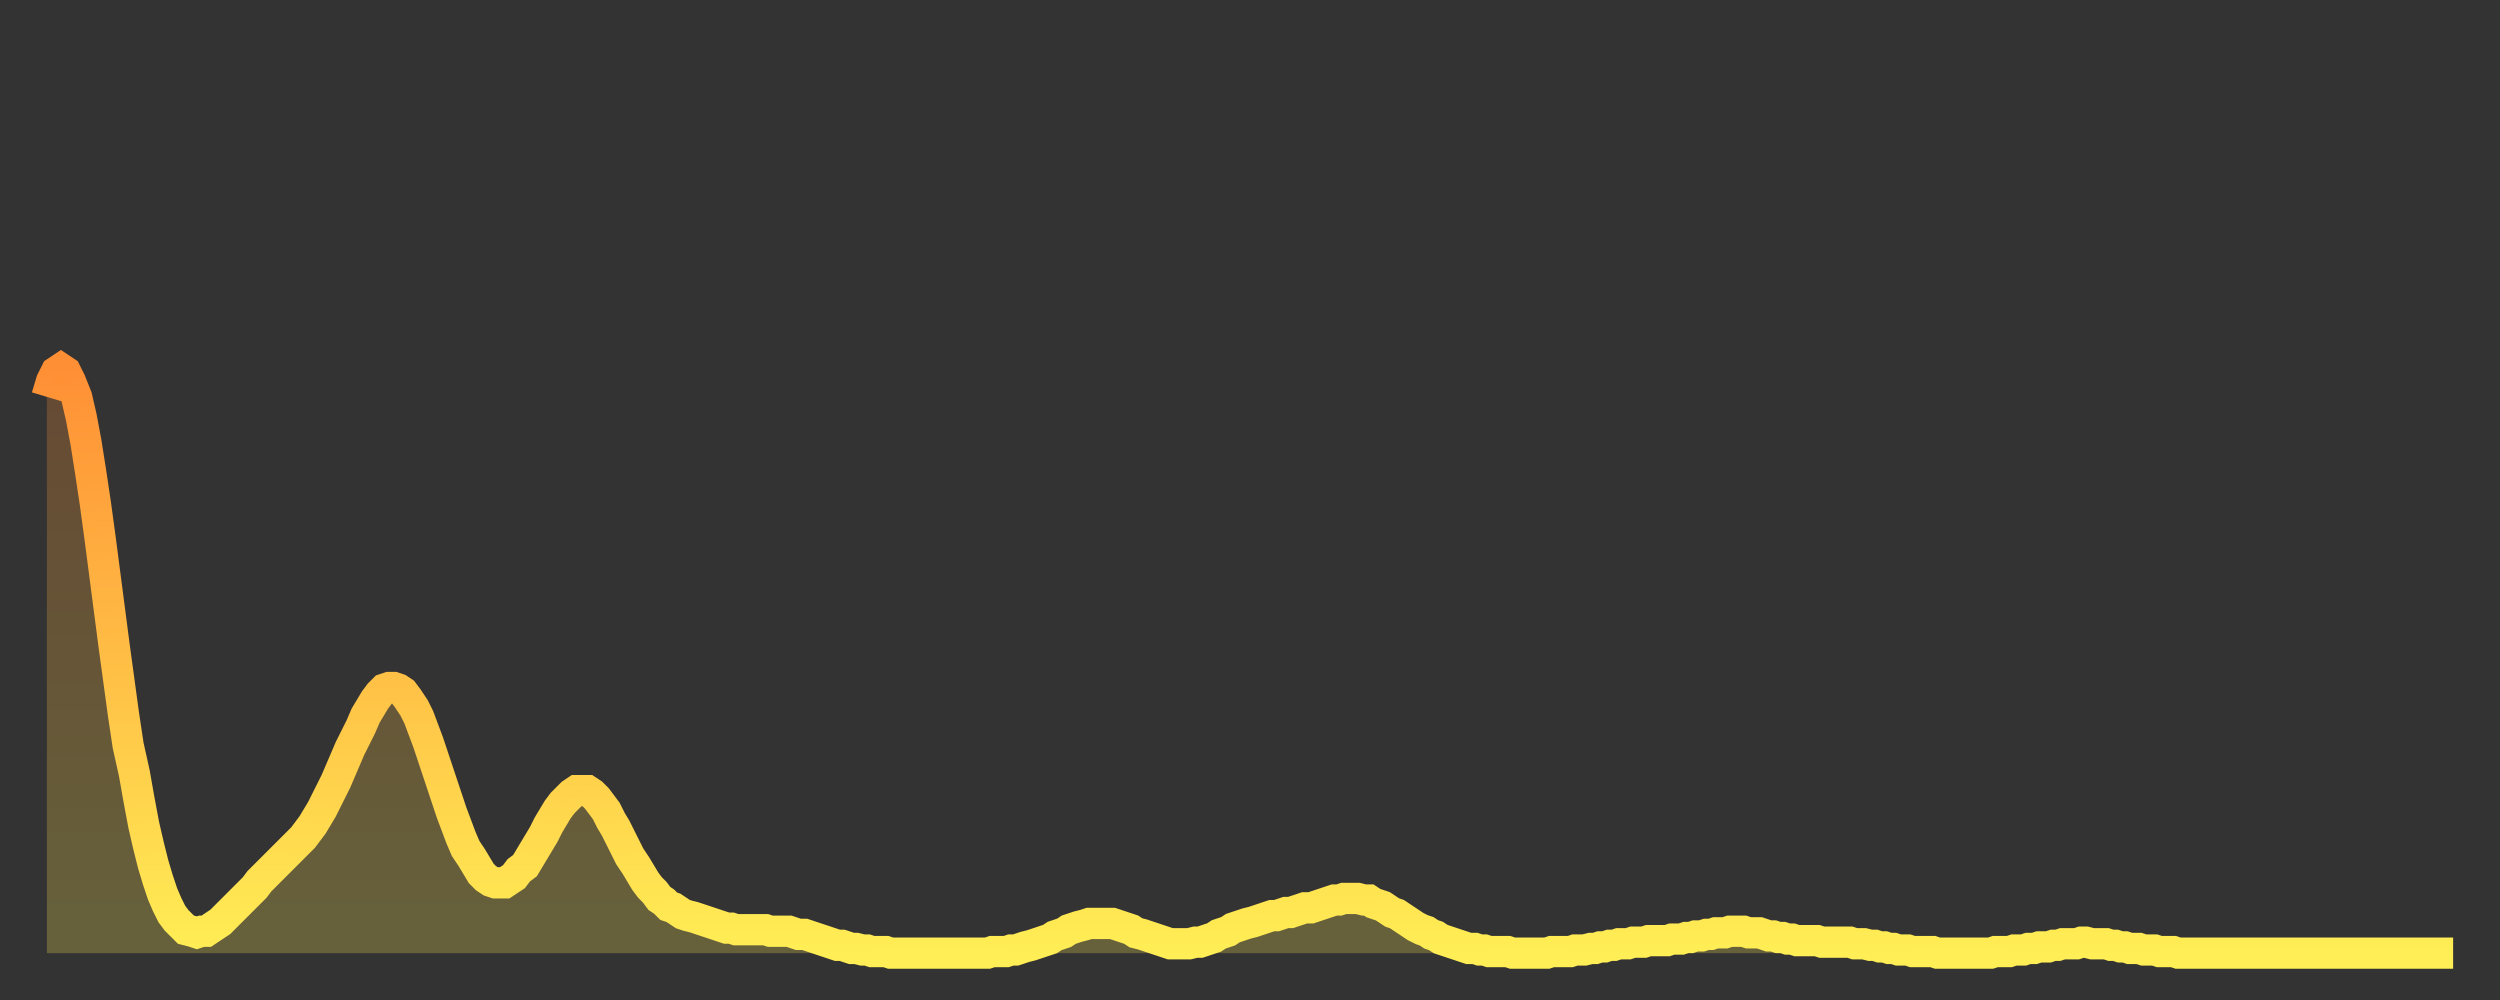 <?xml version="1.0" encoding="utf-8" ?>
<svg baseProfile="full" height="64" version="1.1" width="160" xmlns="http://www.w3.org/2000/svg" xmlns:ev="http://www.w3.org/2001/xml-events" xmlns:xlink="http://www.w3.org/1999/xlink"><rect width="100%" height="100%" fill="#333333" stroke="none"/><defs><linearGradient id="id211626" x1="0" x2="0" y1="0" y2="1"><stop offset="0%" stop-color="#ff8f35" /><stop offset="50%" stop-color="#ffbe45" /><stop offset="100%" stop-color="#ffee55" /></linearGradient></defs><g transform="translate(3,3)"><g><path d="M 0.0 22.4 0.3 21.4 0.6 20.8 0.9 20.6 1.2 20.8 1.5 21.4 1.9 22.4 2.2 23.7 2.5 25.3 2.8 27.2 3.1 29.2 3.4 31.4 3.7 33.7 4.0 36.0 4.3 38.3 4.6 40.5 4.9 42.7 5.2 44.7 5.6 46.5 5.9 48.2 6.2 49.8 6.5 51.1 6.8 52.3 7.1 53.3 7.4 54.2 7.7 54.9 8.0 55.5 8.3 55.9 8.6 56.2 8.9 56.5 9.3 56.6 9.6 56.7 9.9 56.6 10.2 56.6 10.5 56.4 10.8 56.2 11.1 56.0 11.4 55.7 11.7 55.4 12.0 55.1 12.3 54.8 12.7 54.4 13.0 54.1 13.3 53.8 13.6 53.4 13.9 53.1 14.2 52.8 14.5 52.5 14.8 52.2 15.1 51.9 15.4 51.6 15.7 51.3 16.0 51.0 16.4 50.6 16.7 50.2 17.0 49.8 17.3 49.3 17.6 48.8 17.9 48.2 18.2 47.6 18.5 47.0 18.8 46.3 19.1 45.6 19.4 44.9 19.8 44.1 20.1 43.5 20.4 42.8 20.7 42.3 21.0 41.8 21.3 41.4 21.6 41.1 21.9 41.0 22.2 41.0 22.5 41.1 22.8 41.3 23.1 41.7 23.5 42.3 23.8 42.9 24.1 43.7 24.4 44.5 24.7 45.4 25.0 46.3 25.3 47.2 25.6 48.1 25.9 49.0 26.2 49.8 26.5 50.6 26.8 51.3 27.2 51.9 27.5 52.4 27.8 52.9 28.1 53.2 28.4 53.4 28.7 53.5 29.0 53.5 29.3 53.5 29.6 53.3 29.9 53.1 30.2 52.7 30.6 52.4 30.9 51.9 31.2 51.4 31.5 50.9 31.8 50.4 32.1 49.8 32.4 49.3 32.7 48.8 33.0 48.4 33.3 48.1 33.6 47.8 33.9 47.6 34.3 47.6 34.6 47.6 34.9 47.8 35.2 48.1 35.5 48.5 35.8 48.9 36.1 49.5 36.4 50.0 36.7 50.6 37.0 51.2 37.3 51.8 37.7 52.4 38.0 52.9 38.3 53.4 38.6 53.8 38.9 54.1 39.2 54.5 39.5 54.7 39.8 55.0 40.1 55.1 40.4 55.3 40.7 55.5 41.0 55.6 41.4 55.7 41.7 55.8 42.0 55.9 42.3 56.0 42.6 56.1 42.9 56.2 43.2 56.3 43.5 56.4 43.8 56.4 44.1 56.5 44.4 56.5 44.7 56.5 45.1 56.5 45.4 56.5 45.7 56.5 46.0 56.5 46.3 56.6 46.6 56.6 46.9 56.6 47.2 56.6 47.5 56.6 47.8 56.7 48.1 56.8 48.5 56.8 48.8 56.9 49.1 57.0 49.4 57.1 49.7 57.2 50.0 57.3 50.3 57.4 50.6 57.5 50.9 57.5 51.2 57.6 51.5 57.7 51.8 57.7 52.2 57.8 52.5 57.8 52.8 57.9 53.1 57.9 53.4 57.9 53.7 57.9 54.0 58.0 54.3 58.0 54.6 58.0 54.9 58.0 55.2 58.0 55.6 58.0 55.9 58.0 56.2 58.0 56.5 58.0 56.8 58.0 57.1 58.0 57.4 58.0 57.7 58.0 58.0 58.0 58.3 58.0 58.6 58.0 58.9 58.0 59.3 58.0 59.6 58.0 59.9 58.0 60.2 58.0 60.5 57.9 60.8 57.9 61.1 57.9 61.4 57.9 61.7 57.8 62.0 57.8 62.3 57.7 62.6 57.6 63.0 57.5 63.3 57.4 63.6 57.3 63.9 57.2 64.2 57.1 64.5 56.9 64.8 56.8 65.1 56.7 65.4 56.5 65.7 56.4 66.0 56.3 66.4 56.2 66.7 56.1 67.0 56.1 67.3 56.1 67.6 56.1 67.9 56.1 68.2 56.1 68.5 56.2 68.8 56.3 69.1 56.4 69.4 56.5 69.7 56.7 70.1 56.8 70.4 56.9 70.7 57.0 71.0 57.1 71.3 57.2 71.6 57.3 71.9 57.4 72.2 57.4 72.5 57.4 72.8 57.4 73.1 57.4 73.5 57.3 73.8 57.3 74.1 57.2 74.4 57.1 74.7 57.0 75.0 56.8 75.3 56.7 75.6 56.6 75.9 56.4 76.2 56.3 76.5 56.2 76.8 56.1 77.2 56.0 77.5 55.9 77.8 55.8 78.1 55.7 78.4 55.6 78.7 55.6 79.0 55.5 79.3 55.4 79.6 55.4 79.9 55.3 80.2 55.2 80.5 55.1 80.9 55.1 81.2 55.0 81.5 54.9 81.8 54.8 82.1 54.7 82.4 54.6 82.7 54.6 83.0 54.5 83.3 54.5 83.6 54.5 83.9 54.5 84.3 54.6 84.6 54.6 84.9 54.8 85.2 54.9 85.5 55.0 85.8 55.2 86.1 55.4 86.4 55.5 86.7 55.7 87.0 55.9 87.3 56.1 87.6 56.3 88.0 56.5 88.3 56.6 88.6 56.8 88.9 56.9 89.2 57.1 89.5 57.2 89.8 57.3 90.1 57.4 90.4 57.5 90.7 57.6 91.0 57.7 91.4 57.7 91.7 57.8 92.0 57.8 92.3 57.9 92.6 57.9 92.9 57.9 93.2 57.9 93.5 57.9 93.8 58.0 94.1 58.0 94.4 58.0 94.7 58.0 95.1 58.0 95.4 58.0 95.7 58.0 96.0 58.0 96.3 57.9 96.6 57.9 96.9 57.9 97.2 57.9 97.5 57.9 97.8 57.8 98.1 57.8 98.4 57.8 98.8 57.7 99.1 57.7 99.4 57.6 99.7 57.6 100.0 57.5 100.3 57.5 100.6 57.4 100.9 57.4 101.2 57.4 101.5 57.3 101.8 57.3 102.2 57.3 102.5 57.2 102.8 57.2 103.1 57.2 103.4 57.2 103.7 57.2 104.0 57.1 104.3 57.1 104.6 57.1 104.9 57.0 105.2 57.0 105.5 56.9 105.9 56.9 106.2 56.8 106.5 56.8 106.8 56.7 107.1 56.7 107.4 56.7 107.7 56.6 108.0 56.6 108.3 56.6 108.6 56.6 108.9 56.7 109.3 56.7 109.6 56.7 109.9 56.8 110.2 56.9 110.5 56.9 110.8 57.0 111.1 57.0 111.4 57.1 111.7 57.1 112.0 57.2 112.3 57.2 112.6 57.2 113.0 57.2 113.3 57.2 113.6 57.3 113.9 57.3 114.2 57.3 114.5 57.3 114.8 57.3 115.1 57.3 115.4 57.3 115.7 57.4 116.0 57.4 116.3 57.4 116.7 57.5 117.0 57.5 117.3 57.6 117.6 57.6 117.9 57.7 118.2 57.7 118.5 57.8 118.8 57.8 119.1 57.8 119.4 57.9 119.7 57.9 120.1 57.9 120.4 57.9 120.7 57.9 121.0 58.0 121.3 58.0 121.6 58.0 121.9 58.0 122.2 58.0 122.5 58.0 122.8 58.0 123.1 58.0 123.4 58.0 123.8 58.0 124.1 58.0 124.4 58.0 124.7 57.9 125.0 57.9 125.3 57.9 125.6 57.9 125.9 57.8 126.2 57.8 126.5 57.8 126.8 57.7 127.2 57.7 127.5 57.6 127.8 57.6 128.1 57.6 128.4 57.5 128.7 57.5 129.0 57.4 129.3 57.4 129.6 57.4 129.9 57.4 130.2 57.3 130.5 57.3 130.9 57.4 131.2 57.4 131.5 57.4 131.8 57.4 132.1 57.5 132.4 57.5 132.7 57.6 133.0 57.6 133.3 57.7 133.6 57.7 133.9 57.7 134.2 57.8 134.6 57.8 134.9 57.8 135.2 57.9 135.5 57.9 135.8 57.9 136.1 57.9 136.4 58.0 136.7 58.0 137.0 58.0 137.3 58.0 137.6 58.0 138.0 58.0 138.3 58.0 138.6 58.0 138.9 58.0 139.2 58.0 139.5 58.0 139.8 58.0 140.1 58.0 140.4 58.0 140.7 58.0 141.0 58.0 141.3 58.0 141.7 58.0 142.0 58.0 142.3 58.0 142.6 58.0 142.9 58.0 143.2 58.0 143.5 58.0 143.8 58.0 144.1 58.0 144.4 58.0 144.7 58.0 145.1 58.0 145.4 58.0 145.7 58.0 146.0 58.0 146.3 58.0 146.6 58.0 146.9 58.0 147.2 58.0 147.5 58.0 147.8 58.0 148.1 58.0 148.4 58.0 148.8 58.0 149.1 58.0 149.4 58.0 149.7 58.0 150.0 58.0 150.3 58.0 150.6 58.0 150.9 58.0 151.2 58.0 151.5 58.0 151.8 58.0 152.1 58.0 152.5 58.0 152.8 58.0 153.1 58.0 153.4 58.0 153.7 58.0 154.0 58.0" fill="none" id="graph-curve" opacity="1" stroke="url(#id211626)" stroke-width="2" /><path d="M 0 58 L 0.0 22.4 0.3 21.4 0.6 20.8 0.9 20.6 1.2 20.8 1.5 21.4 1.9 22.4 2.2 23.7 2.5 25.3 2.8 27.2 3.1 29.2 3.4 31.4 3.7 33.7 4.0 36.0 4.3 38.3 4.6 40.5 4.9 42.7 5.2 44.7 5.6 46.5 5.9 48.2 6.2 49.8 6.5 51.1 6.8 52.3 7.1 53.3 7.4 54.2 7.7 54.9 8.0 55.5 8.3 55.9 8.6 56.2 8.9 56.5 9.3 56.6 9.6 56.7 9.9 56.6 10.2 56.6 10.5 56.4 10.8 56.2 11.1 56.0 11.4 55.7 11.7 55.4 12.0 55.1 12.3 54.8 12.7 54.4 13.0 54.1 13.3 53.8 13.6 53.4 13.9 53.1 14.2 52.8 14.5 52.5 14.8 52.2 15.1 51.9 15.4 51.6 15.7 51.3 16.0 51.0 16.4 50.6 16.7 50.2 17.0 49.8 17.3 49.3 17.6 48.8 17.9 48.2 18.2 47.6 18.5 47.0 18.8 46.3 19.1 45.6 19.4 44.9 19.8 44.1 20.1 43.5 20.4 42.8 20.7 42.3 21.0 41.8 21.3 41.4 21.6 41.1 21.9 41.0 22.2 41.0 22.5 41.1 22.8 41.3 23.1 41.7 23.5 42.3 23.8 42.9 24.1 43.7 24.4 44.5 24.7 45.4 25.0 46.3 25.3 47.2 25.6 48.1 25.9 49.0 26.2 49.8 26.5 50.6 26.8 51.3 27.2 51.9 27.5 52.4 27.8 52.9 28.1 53.2 28.4 53.4 28.7 53.5 29.0 53.5 29.3 53.5 29.6 53.3 29.9 53.1 30.2 52.7 30.6 52.4 30.9 51.9 31.2 51.4 31.5 50.9 31.8 50.4 32.1 49.8 32.4 49.3 32.7 48.8 33.0 48.4 33.3 48.1 33.6 47.8 33.9 47.6 34.3 47.6 34.6 47.6 34.9 47.8 35.2 48.1 35.5 48.5 35.8 48.9 36.1 49.5 36.4 50.0 36.7 50.6 37.0 51.2 37.3 51.8 37.7 52.4 38.0 52.9 38.3 53.4 38.6 53.8 38.9 54.1 39.2 54.5 39.5 54.7 39.8 55.0 40.1 55.1 40.4 55.3 40.7 55.5 41.0 55.6 41.4 55.7 41.7 55.8 42.0 55.9 42.3 56.0 42.6 56.1 42.9 56.2 43.2 56.3 43.5 56.4 43.8 56.4 44.1 56.5 44.4 56.5 44.7 56.5 45.1 56.5 45.4 56.5 45.7 56.5 46.0 56.5 46.3 56.6 46.6 56.6 46.9 56.6 47.2 56.6 47.5 56.6 47.8 56.7 48.1 56.8 48.5 56.8 48.8 56.9 49.1 57.0 49.4 57.1 49.7 57.2 50.0 57.3 50.3 57.4 50.6 57.5 50.9 57.5 51.2 57.6 51.5 57.7 51.8 57.7 52.2 57.8 52.5 57.8 52.8 57.9 53.1 57.9 53.4 57.9 53.7 57.9 54.0 58.0 54.3 58.0 54.6 58.0 54.9 58.0 55.2 58.0 55.6 58.0 55.9 58.0 56.2 58.0 56.5 58.0 56.8 58.0 57.1 58.0 57.4 58.0 57.7 58.0 58.0 58.0 58.3 58.0 58.6 58.0 58.9 58.0 59.3 58.0 59.6 58.0 59.9 58.0 60.2 58.0 60.5 57.9 60.8 57.9 61.1 57.9 61.4 57.9 61.7 57.8 62.0 57.8 62.3 57.7 62.6 57.6 63.0 57.5 63.3 57.4 63.6 57.3 63.9 57.2 64.2 57.1 64.5 56.9 64.8 56.8 65.1 56.7 65.4 56.5 65.7 56.4 66.0 56.3 66.4 56.2 66.7 56.1 67.0 56.1 67.3 56.1 67.6 56.1 67.9 56.1 68.2 56.1 68.5 56.2 68.8 56.3 69.1 56.4 69.4 56.5 69.7 56.7 70.1 56.8 70.4 56.9 70.7 57.0 71.0 57.1 71.3 57.2 71.6 57.3 71.9 57.4 72.2 57.4 72.5 57.4 72.8 57.4 73.1 57.4 73.5 57.3 73.8 57.3 74.1 57.2 74.4 57.1 74.7 57.0 75.0 56.8 75.3 56.7 75.6 56.6 75.9 56.4 76.2 56.3 76.5 56.2 76.8 56.1 77.2 56.0 77.5 55.9 77.8 55.8 78.1 55.7 78.4 55.6 78.7 55.6 79.0 55.5 79.3 55.4 79.6 55.4 79.9 55.3 80.2 55.2 80.5 55.1 80.9 55.1 81.2 55.0 81.5 54.9 81.8 54.8 82.1 54.7 82.4 54.6 82.7 54.6 83.0 54.5 83.3 54.5 83.6 54.5 83.9 54.5 84.3 54.6 84.6 54.6 84.9 54.8 85.2 54.9 85.5 55.0 85.8 55.2 86.1 55.4 86.4 55.5 86.7 55.7 87.0 55.9 87.3 56.1 87.6 56.3 88.0 56.5 88.3 56.6 88.6 56.8 88.9 56.9 89.2 57.1 89.5 57.2 89.8 57.3 90.1 57.4 90.4 57.5 90.7 57.6 91.0 57.7 91.4 57.7 91.7 57.8 92.0 57.8 92.3 57.9 92.6 57.9 92.9 57.9 93.2 57.9 93.5 57.9 93.8 58.0 94.1 58.0 94.4 58.0 94.7 58.0 95.1 58.0 95.4 58.0 95.7 58.0 96.0 58.0 96.3 57.9 96.6 57.9 96.9 57.9 97.2 57.9 97.5 57.9 97.8 57.8 98.1 57.8 98.4 57.8 98.8 57.7 99.1 57.7 99.4 57.6 99.7 57.6 100.0 57.5 100.3 57.5 100.6 57.4 100.9 57.4 101.2 57.4 101.5 57.3 101.8 57.3 102.2 57.3 102.5 57.2 102.8 57.2 103.1 57.2 103.4 57.2 103.7 57.2 104.0 57.1 104.3 57.1 104.6 57.1 104.9 57.0 105.2 57.0 105.5 56.9 105.9 56.9 106.2 56.8 106.5 56.8 106.8 56.7 107.1 56.7 107.4 56.7 107.7 56.6 108.0 56.6 108.3 56.6 108.6 56.6 108.9 56.7 109.3 56.7 109.6 56.7 109.9 56.8 110.2 56.9 110.5 56.9 110.8 57.0 111.1 57.0 111.4 57.1 111.7 57.1 112.0 57.2 112.3 57.2 112.6 57.2 113.0 57.2 113.3 57.2 113.6 57.3 113.9 57.3 114.2 57.3 114.5 57.3 114.8 57.3 115.1 57.3 115.4 57.3 115.7 57.4 116.0 57.4 116.3 57.4 116.7 57.5 117.0 57.5 117.3 57.6 117.6 57.6 117.9 57.7 118.2 57.7 118.5 57.8 118.8 57.8 119.1 57.8 119.4 57.9 119.7 57.9 120.1 57.9 120.4 57.9 120.7 57.9 121.0 58.0 121.3 58.0 121.6 58.0 121.9 58.0 122.2 58.0 122.5 58.0 122.8 58.0 123.1 58.0 123.4 58.0 123.8 58.0 124.1 58.0 124.4 58.0 124.7 57.9 125.0 57.9 125.3 57.9 125.6 57.9 125.9 57.8 126.2 57.8 126.5 57.8 126.8 57.7 127.2 57.7 127.5 57.6 127.8 57.6 128.1 57.6 128.4 57.5 128.7 57.5 129.0 57.4 129.3 57.4 129.6 57.4 129.9 57.4 130.2 57.3 130.5 57.3 130.9 57.4 131.2 57.4 131.5 57.4 131.8 57.4 132.1 57.5 132.4 57.5 132.7 57.6 133.0 57.6 133.3 57.7 133.6 57.7 133.9 57.7 134.2 57.8 134.6 57.8 134.9 57.8 135.2 57.9 135.5 57.9 135.8 57.9 136.1 57.9 136.4 58.0 136.7 58.0 137.0 58.0 137.3 58.0 137.6 58.0 138.0 58.0 138.3 58.0 138.6 58.0 138.9 58.0 139.2 58.0 139.5 58.0 139.8 58.0 140.1 58.0 140.4 58.0 140.7 58.0 141.0 58.0 141.3 58.0 141.7 58.0 142.0 58.0 142.3 58.0 142.6 58.0 142.9 58.0 143.2 58.0 143.5 58.0 143.8 58.0 144.1 58.0 144.4 58.0 144.7 58.0 145.1 58.0 145.4 58.0 145.7 58.0 146.0 58.0 146.3 58.0 146.6 58.0 146.9 58.0 147.2 58.0 147.5 58.0 147.8 58.0 148.1 58.0 148.4 58.0 148.8 58.0 149.1 58.0 149.4 58.0 149.7 58.0 150.0 58.0 150.3 58.0 150.6 58.0 150.9 58.0 151.2 58.0 151.5 58.0 151.8 58.0 152.1 58.0 152.5 58.0 152.8 58.0 153.1 58.0 153.4 58.0 153.7 58.0 154.0 58.0 154 58" fill="url(#id211626)" fill-opacity=".25" id="graph-shadow" /></g></g></svg>